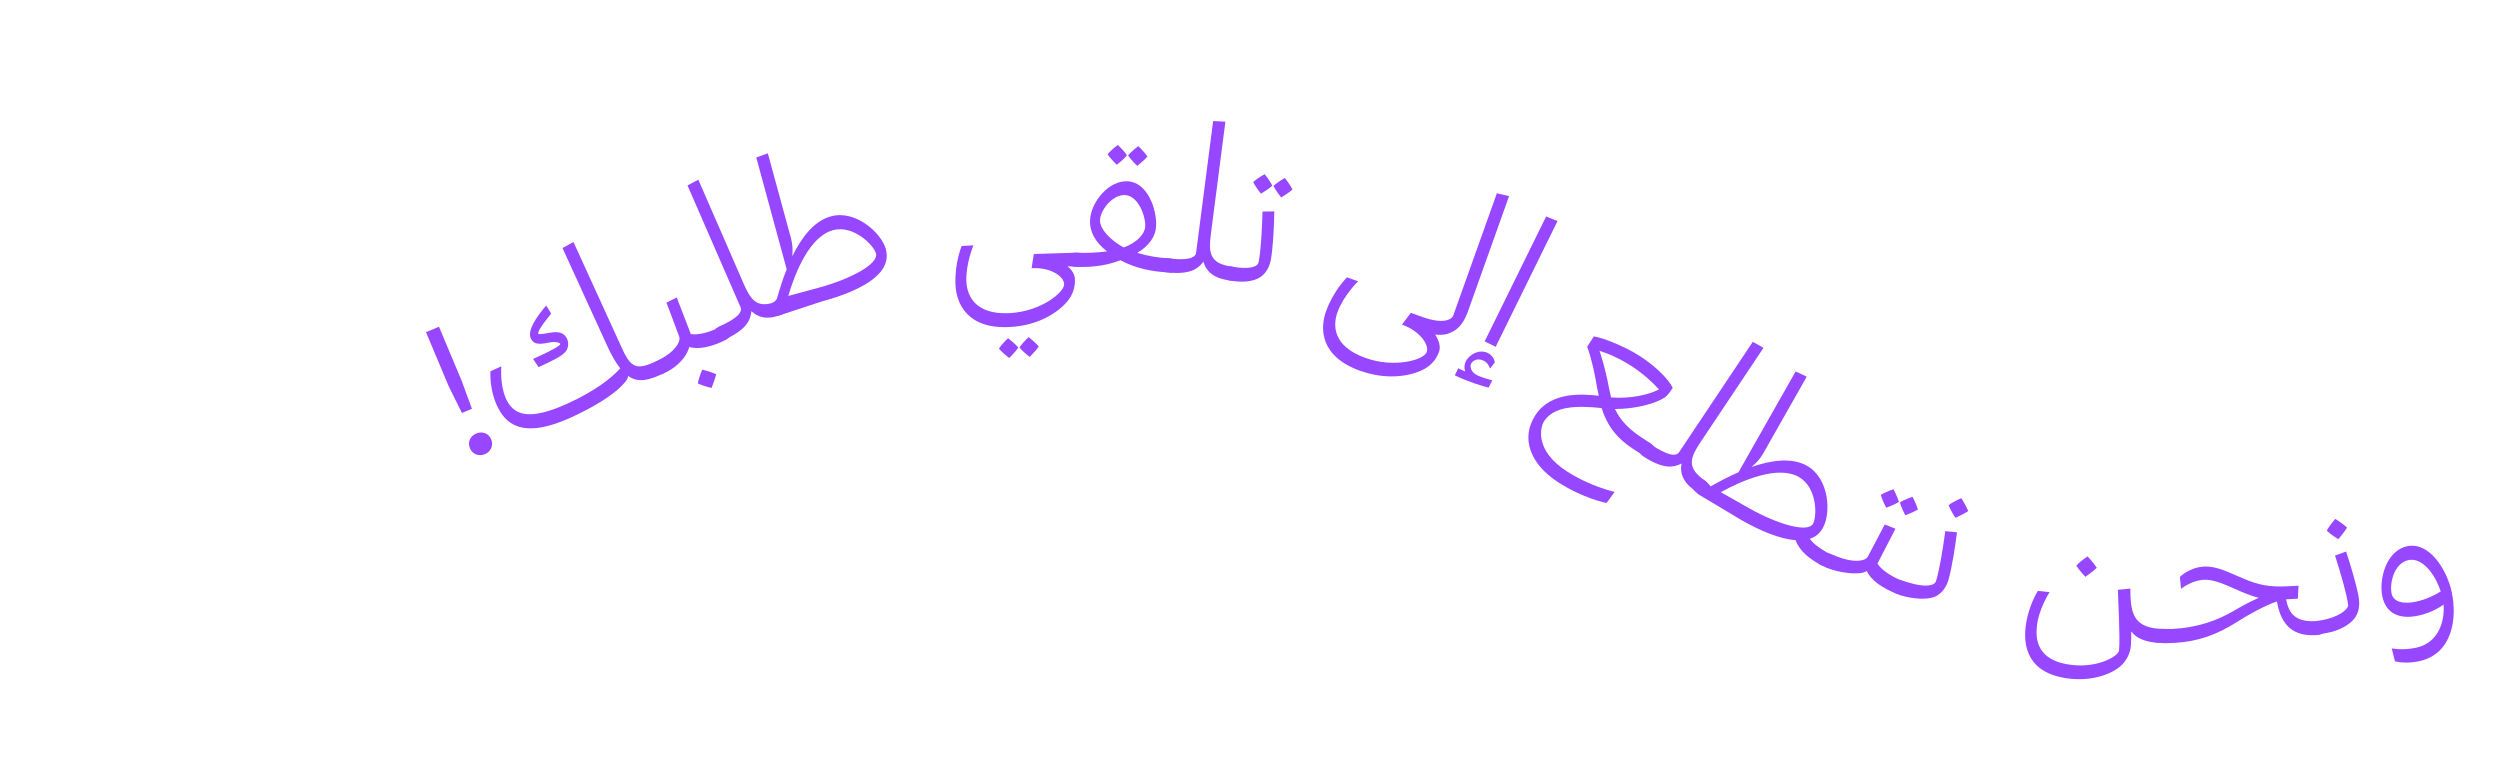 <?xml version="1.0" encoding="UTF-8"?>
<svg id="Layer_1" data-name="Layer 1" xmlns="http://www.w3.org/2000/svg" viewBox="0 0 606.4 184.08">
  <defs>
    <style>
      .cls-1 {
        fill: #9747ff;
      }
    </style>
  </defs>
  <path class="cls-1" d="M103.33,80.57l3.15-1.32,5.46,13.01,2.53,6.89-2.43,1.02-3.23-6.54-5.48-13.06ZM113.98,108.71c-.61-1.45.04-2.93,1.54-3.56,1.45-.61,3.01-.05,3.62,1.4.61,1.45-.07,3.01-1.52,3.61-1.5.63-3.04,0-3.64-1.45Z"/>
  <path class="cls-1" d="M160.21,87.36l1.28,2.8-.75.52c-3.26,1.49-5.84,2.3-8.39.51-.04.45-.2.77-.36.96-1.43,2.25-5.96,5.68-13.45,9.1-12.28,5.6-16.13,1.21-18.04-2.97-1.84-4.02-1.54-8.22-1.54-8.22l2.65-1.21s-.43,4.44,1.12,7.86c1.84,4.02,5.52,5.48,15.04,1.13,6.52-2.98,10.56-6.12,12.68-8.5-1.01-1.26-2.07-3.05-3.19-5.5l-10.82-23.68,2.66-1.46,11.91,26.08c2.19,4.79,3.76,4.87,8.29,2.8l.88-.22ZM135.87,83.39c-.14-.3-1.16-.64-2.95-.25-2.42.49-3.57.27-4.17-1.05-.93-2.04,1.65-5.55,3.74-7.99l1.21,1.97c-.47.58-3.46,4.16-3.13,4.88.12.25,1.53-.02,3.02-.27,1.89-.31,3.26-.01,3.96,1.52.42.92.33,2.07-.18,2.85-.82,1.3-3.57,2.55-6.73,4l-1.33-1.98c5.25-2.4,6.73-3.32,6.57-3.68Z"/>
  <path class="cls-1" d="M175.48,79.09l1.39,2.75-.72.55c-3.3,1.67-6.58,2.5-8.96,1.76-.05.15-.07.35-.17.53-.6,1.8-2.48,4.12-5.38,5.58l-1.14.54-1.59-3.03,1.16-.6c3.5-1.77,5.09-4.18,4.69-5.48-.61-1.58-2.73-7.4-3.11-8.28l2.5-1.26,3.41,8.88c1.53.29,4.26-.27,7.06-1.68l.88-.25ZM173.72,90.77c-.34,1.43-1.14,3.33-1.14,3.33,0,0-2.06-.47-3.31-1.09.22-1.43,1.06-3.36,1.06-3.36,0,0,2.01.49,3.39,1.12Z"/>
  <path class="cls-1" d="M189.73,72.73l1.23,2.82-.75.51c-3.54,1.54-5.93,1.24-7.95-.57-.1.9-.31,1.66-.68,2.37-.79,1.56-2.72,3.14-5.96,4.55l-.89.2-1.23-2.82.75-.51c4.52-1.97,5.91-3.55,5.37-4.78l-12.86-29.52,2.63-1.39,11.07,25.41c1.66,3.67,3.13,6.21,8.37,3.93l.89-.2Z"/>
  <path class="cls-1" d="M214.87,60.47c1.66,6.11-6.41,10.16-15.38,12.6l-10.6,3.48-.97-.57-.68-2.46.74-.47.45-.52c.62-2.2,1.38-4.73,2.39-7.21l-7.38-27.13,2.81-1,5.65,20.75c.38,1.41.4,2.97.28,4.22,2.24-4.56,5.27-8.57,9.38-9.69,6-1.63,12.24,4.04,13.32,7.98ZM212.47,61.47c-.56-2.05-5.5-6.98-10.41-5.64-5.67,1.54-9.14,10.15-10.86,15.96l7.51-2.04c7.46-2.03,14.47-5.68,13.77-8.27Z"/>
  <path class="cls-1" d="M262.44,61.38l.17,2.83-.83.53-2.85-.16c1.11.89,1.73,1.98,1.8,3.1.05,1.01-.06,2.92-1.36,4.79-1.87,2.68-6.77,6.43-14.37,6.85-10.4.58-12.99-5.73-13.23-10.09-.29-5.31,1.49-9.56,1.49-9.56l2.85-.16s-1.93,4.65-1.7,8.84c.16,2.96,1.74,8.09,10.57,7.6,7.49-.41,13.24-5.05,13.13-7.06-.12-2.07-3.59-4.06-7.67-3.84h-.22s.54-3.44.54-3.44l9.99-.31,1.71.08ZM247,84.31c-.72,1.11-2.22,2.53-2.22,2.53,0,0-1.64-1.26-2.48-2.27.72-1.16,2.21-2.53,2.21-2.53,0,0,1.64,1.2,2.48,2.27ZM251.98,84.04c-.78,1.11-2.22,2.53-2.22,2.53,0,0-1.64-1.25-2.48-2.27.72-1.16,2.21-2.53,2.21-2.53,0,0,1.58,1.2,2.48,2.28Z"/>
  <path class="cls-1" d="M284.37,62.75l-.03,3.39-1.24-.08c-3.75-.21-7.56-.93-11.32-2.94-2.86,1.08-6.27,1.84-11.03,1.58l-.88-.22.17-3.08.9-.12c2.35.13,4.99.05,7.59-.31-2.58-1.99-4.29-4.5-4.12-7.69.23-4.19,4.45-9.57,9.15-9.31,4.75.26,7.09,6.73,6.86,10.98-.14,2.52-1.83,4.78-4.56,6.37,2.87.89,5.26,1.19,7.22,1.3l1.29.12ZM272.57,60.03c3.21-1.17,5.12-3.31,5.21-5.04.14-2.63-1.72-7.5-4.85-7.67-3.08-.17-5.98,3.6-6.11,6-.13,2.29,2.75,5.09,5.74,6.71ZM268.66,37.43c.84-1.08,2.48-2.27,2.48-2.27,0,0,1.5,1.37,2.22,2.53-.84,1.02-2.48,2.28-2.48,2.28,0,0-1.49-1.43-2.22-2.53ZM273.63,37.71c.84-1.07,2.48-2.27,2.48-2.27,0,0,1.44,1.37,2.22,2.53-.9,1.02-2.48,2.27-2.48,2.27,0,0-1.49-1.43-2.22-2.53Z"/>
  <path class="cls-1" d="M299.72,64.95l-.4,3.05-.91.05c-3.83-.5-5.73-1.98-6.52-4.57-.54.72-1.12,1.27-1.8,1.69-1.48.94-3.95,1.3-7.45.84l-.87-.28.39-3.05.91-.05c4.89.63,6.89-.01,7.06-1.34l4.13-31.93,2.97.16-3.55,27.49c-.46,4-.5,6.94,5.16,7.67l.87.28Z"/>
  <path class="cls-1" d="M308.25,63.04c-.37,1.98-1.39,3.44-2.62,4.23-1.75,1.1-4.41,1.33-7.6.73l-.85-.33.57-3.03h.91c4.46.84,6.43.07,6.64-1.08.5-2.64.78-6.86.94-12.25l2.86-.03c-.06,3.35-.3,8.83-.85,11.75ZM306.75,42.25s1.3,1.56,1.86,2.8c-.97.9-2.76,1.93-2.76,1.93,0,0-1.29-1.61-1.87-2.8.98-.96,2.76-1.93,2.76-1.93ZM311.65,43.17s1.25,1.55,1.87,2.8c-1.02.89-2.76,1.93-2.76,1.93,0,0-1.29-1.61-1.87-2.8.98-.95,2.76-1.93,2.76-1.93Z"/>
  <path class="cls-1" d="M366.03,47.6l-9.97,27.95c-1.2,3.38-2.86,4.69-4.63,5.3-.84.36-1.94.44-3.32.3.99,1.54,1.37,2.99.94,4.2-.36,1-1.19,2.67-3.11,3.88-2.76,1.75-8.84,3.27-16.01.71-9.81-3.5-9.76-10.32-8.29-14.43,1.79-5.01,5.08-8.24,5.08-8.24l2.69.96s-3.58,3.54-4.99,7.49c-1,2.79-1.54,8.13,6.8,11.11,7.07,2.52,14.16.47,14.84-1.42.7-1.95-1.95-5.21-5.79-6.59l-.21-.08,2.15-2.86,2.9,1.04c4.64,1.66,6.98.77,7.41-.45l10.56-29.59,2.96.7Z"/>
  <path class="cls-1" d="M361.95,92.26l-.86,1.76c-1.4-.32-5.04-1.42-8.21-2.98l.84-1.71c.5.25,1.16.57,1.68.77-.28-.7-.24-1.68.11-2.38.91-1.86,3.39-3.08,5.4-2.09,1,.49,1.56,1.52,1.69,2.27l-1.17,1.48c-.31-.77-.71-1.47-1.56-1.89-1.51-.74-2.68,0-3.05.75-.3.6-.11,2,1.5,2.79.9.45,2.81,1.01,3.64,1.23ZM362.78,84.12l-2.66-1.31,14.91-30.3,2.76,1.11-15,30.5Z"/>
  <path class="cls-1" d="M401.21,108.31l-1.68,2.58-.84-.35-2.54-1.65c-4.6-2.99-6.52-6.3-7.66-9.91-6.3-.68-11.62-.4-13.94,3.17-1.01,1.55-2.29,7.13,5.46,12.15,5.78,3.75,11.63,5.01,11.63,5.01l-1.94,2.68c-.15.03-5.79-1.15-11.8-5.05-6.62-4.3-9.17-10.55-5.48-16.24,3.75-5.78,11.41-5.14,15.39-4.7l-.4-1.86c-.58-3.32-1.11-6.32-2.42-10.05l1.61-2.49c1.91.24,7.38,2.31,11.28,4.84,3.85,2.5,6.9,5.61,7.86,7.64-.58.89-1.3,1.9-1.9,2.31-2.09,1.38-6.69,2.8-12.11,2.82,1.12,2.39,2.98,4.67,6.6,7.01l2.21,1.43.66.63ZM390.01,92.76c.23,1.29.48,2.45.78,3.64,4.7.38,9.25-.68,11.61-1.95-1.59-1.77-3.95-3.9-6.58-5.6-2.96-1.92-5.72-3.11-7.84-3.75.66,1.96,1.33,4.33,2.04,7.66Z"/>
  <path class="cls-1" d="M414.22,117.23l-1.71,2.56-.84-.36c-3.21-2.15-4.25-4.32-3.81-6.99-.81.4-1.57.64-2.36.71-1.74.18-4.12-.59-7.05-2.55l-.65-.64,1.71-2.56.84.36c4.1,2.74,6.18,3.05,6.93,1.93l17.88-26.78,2.59,1.46-15.39,23.05c-2.19,3.38-3.53,5.99,1.22,9.16l.65.64Z"/>
  <path class="cls-1" d="M444,134.67l-1.52,2.68-.86-.3c-2.58-1.46-5.09-3.28-6.1-6.04-3.85-.25-8.56-2.28-13.14-4.87l-10.49-6.28-1.02-.96,2.7-2.3.99.9.35.49c1.99-1.12,4.31-2.38,6.77-3.43l13.87-24.46,2.69,1.27-10.61,18.71c-.72,1.27-1.81,2.39-2.78,3.19,4.8-1.66,9.78-2.37,13.48-.27,5.41,3.07,5.84,11.49,3.83,15.05-.77,1.36-1.82,2.19-3.17,2.64.79,1.09,2.07,2.14,4.31,3.41l.7.59ZM424.16,123.22c6.72,3.81,14.27,6.16,15.6,3.82,1.05-1.85,1.01-8.83-3.42-11.34-5.12-2.9-13.63.77-18.95,3.68l6.77,3.84Z"/>
  <path class="cls-1" d="M462.12,141.35l-1.13,2.86-.9-.17c-3.44-1.36-6.24-3.25-7.27-5.52-.15.06-.31.18-.51.22-1.74.76-6.17.2-9.19-.99l-1.98-.99,2.16-2.68,2.46.97c3.65,1.44,6.58,1.17,7.28,0,.77-1.5,3.71-6.96,4.12-7.83l2.6,1.03-4.36,8.45c.79,1.34,3.03,3,5.94,4.16l.77.49ZM456.21,120.05c1.14-.75,3.07-1.38,3.07-1.38,0,0,.99,1.77,1.3,3.1-1.12.7-3.07,1.38-3.07,1.38,0,0-.96-1.83-1.3-3.1ZM460.84,121.88c1.14-.75,3.07-1.38,3.07-1.38,0,0,.93,1.75,1.3,3.1-1.17.68-3.07,1.38-3.07,1.38,0,0-.96-1.83-1.3-3.1Z"/>
  <path class="cls-1" d="M472.61,140.71c-.58,1.93-1.75,3.27-3.06,3.93-1.85.9-5.44.7-8.55-.24l-1.67-.67,1.51-3.08,2.05.64c4.34,1.31,6.38.75,6.72-.37.78-2.57,1.51-6.74,2.24-12.08l2.84.27c-.42,3.32-1.24,8.75-2.09,11.59ZM475.74,120.83s1.11,1.74,1.68,3.14c-1.23.8-3.12,1.63-3.12,1.63,0,0-1.17-1.76-1.65-3.07,1.14-.88,3.09-1.7,3.09-1.7Z"/>
  <path class="cls-1" d="M524.16,152.75l-.33,3.06-.91.07c-2.62-.28-4.68-1.01-5.96-2.73,0,1.46-.02,2.76-.1,3.54-.18,1.67-.86,3.29-2.31,4.71-2,1.87-6.55,3.86-12.46,3.22-10.47-1.13-11.23-8.14-10.78-12.32.57-5.29,3-8.97,3-8.97l2.84.31s-2.63,4-3.08,8.23c-.32,2.95-.18,8.49,8.56,9.43,6.63.71,11.23-2.28,11.36-3.51.32-2.95-.25-12.81-.27-14.73l3.02-.29c.03.74.01,1.47.04,2.2.26,4.37,1.39,6.97,6.51,7.52l.87.26ZM503.64,137.19c.96-1.08,2.72-2.24,2.72-2.24,0,0,1.42,1.5,2.24,2.78-1.07,1.01-2.77,2.18-2.77,2.18,0,0-1.47-1.51-2.19-2.71Z"/>
  <path class="cls-1" d="M562.78,150.75l.17,3.07-.89.22-.45.02c-6.32.35-8.55-3.57-9.31-8.18-2.92,1-6.78,3.12-9.76,5.02-4.66,2.95-9.22,4.71-15.09,5.04l-2.42.08-2.11-.13.37-3.4,3.14.09.73-.04c6.09-.34,10.71-2.1,14.51-4.28,1.47-.87,3.86-2.23,6.21-3.26-1.31-.32-2.68-.81-4.4-1.55-3.74-1.65-6.44-2.95-8.96-2.82-3.02.17-5.49,2.21-5.49,2.21l-.27-2.9s2.23-2.31,5.86-2.51c3.02-.17,5.96,1.41,9.64,2.95,3.79,1.64,6.56,2.05,10.81,1.82l2.46-.13-.16,3.15-1.62.09c-.45.02-.84.05-1.23.07.55,2.89,1.82,5.56,7.02,5.28l.34-.02.9.12Z"/>
  <path class="cls-1" d="M572.16,145.15c.3,1.99-.17,3.71-1.07,4.87-1.28,1.61-3.82,3.07-7.03,3.56l-2,.46-.24-3.4.87-.12c4.48-.68,7.05-2.73,6.87-3.89-.4-2.66-1.54-6.73-3.17-11.87l2.68-.98c1.05,3.18,2.65,8.43,3.1,11.37ZM566.44,125.86s1.75,1.09,2.87,2.11c-.77,1.25-2.12,2.82-2.12,2.82,0,0-1.81-1.08-2.81-2.06.65-1.29,2.05-2.86,2.05-2.86Z"/>
  <path class="cls-1" d="M594.71,143.75c1.32,6.19.2,14.9-7.96,16.64-3.5.75-5.84-.01-5.84-.01l-.77-3.1c.29,0,2.52.55,5.92-.17,5.48-1.17,6.97-6.52,6.65-10.46-1.09.8-3.28,2.07-6.13,2.68-4.66.99-7.85-.56-8.72-4.67-.84-3.94.79-11.05,6.05-12.17,5.26-1.12,9.59,5.51,10.82,11.26ZM585.97,145.95c2.68-.57,4.84-1.72,6.05-2.49-1.35-4.18-4.46-8.32-7.86-7.6-3.45.74-4.59,5.62-4.05,8.13.44,2.08,2.95,2.58,5.86,1.96Z"/>
</svg>
